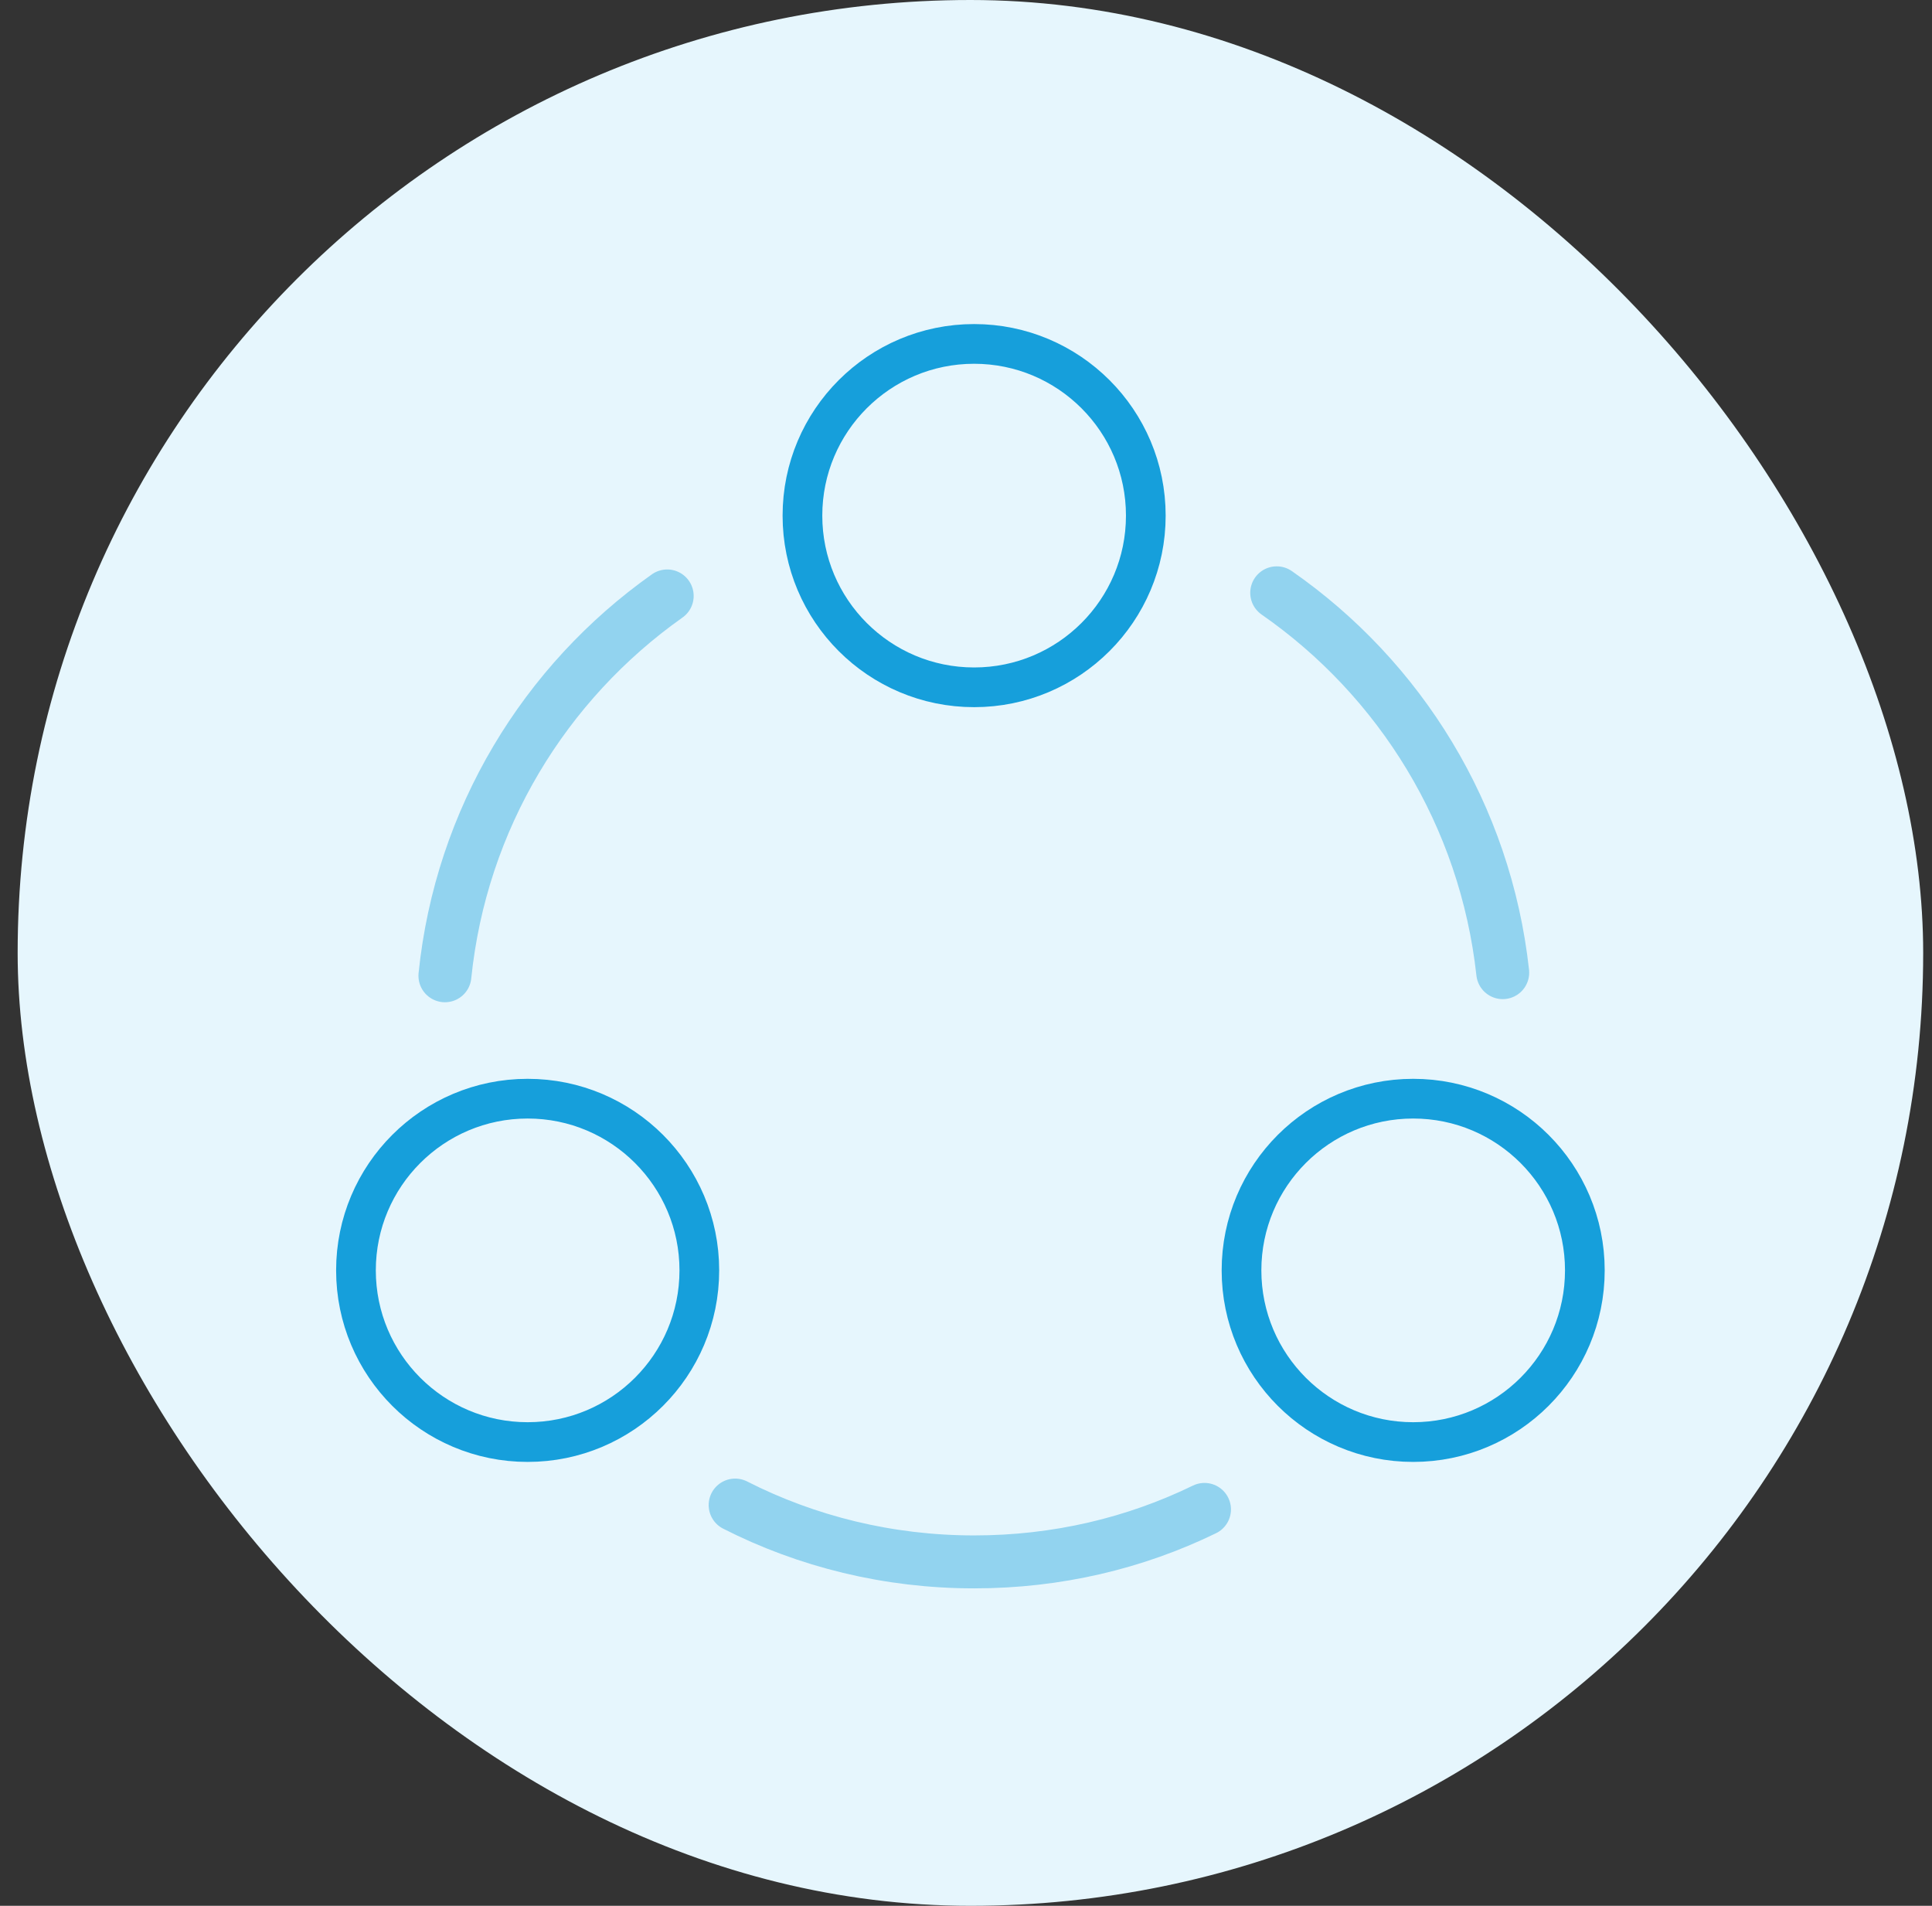 <svg width="73" height="72" viewBox="0 0 73 72" fill="none" xmlns="http://www.w3.org/2000/svg">
<rect x="0" y="0" width="73" height="72" fill="#333333" stroke="none"/>
<rect x="0.667" width="72" height="72" rx="36" fill="#E6F6FD"/>
<path opacity="0.4" d="M48.24 22.396C52.907 25.64 56.127 30.797 56.78 36.746" stroke="#169FDB" stroke-width="2" stroke-linecap="round" stroke-linejoin="round"/>
<path opacity="0.4" d="M16.811 36.864C17.417 30.937 20.59 25.78 25.21 22.514" stroke="#169FDB" stroke-width="2" stroke-linecap="round" stroke-linejoin="round"/>
<path opacity="0.4" d="M27.777 56.86C30.484 58.237 33.564 59.007 36.807 59.007C39.934 59.007 42.874 58.307 45.511 57.024" stroke="#169FDB" stroke-width="2" stroke-linecap="round" stroke-linejoin="round"/>
<path d="M36.807 25.966C40.389 25.966 43.294 23.062 43.294 19.48C43.294 15.897 40.389 12.993 36.807 12.993C33.224 12.993 30.32 15.897 30.32 19.48C30.32 23.062 33.224 25.966 36.807 25.966Z" stroke="#169FDB" stroke-width="1.5" stroke-linecap="round" stroke-linejoin="round"/>
<path d="M19.937 54.48C23.519 54.48 26.424 51.576 26.424 47.993C26.424 44.411 23.519 41.507 19.937 41.507C16.354 41.507 13.45 44.411 13.45 47.993C13.45 51.576 16.354 54.48 19.937 54.48Z" stroke="#169FDB" stroke-width="1.5" stroke-linecap="round" stroke-linejoin="round"/>
<path d="M53.397 54.48C56.979 54.48 59.883 51.576 59.883 47.993C59.883 44.411 56.979 41.507 53.397 41.507C49.814 41.507 46.91 44.411 46.91 47.993C46.91 51.576 49.814 54.48 53.397 54.48Z" stroke="#169FDB" stroke-width="1.5" stroke-linecap="round" stroke-linejoin="round"/>
</svg>
